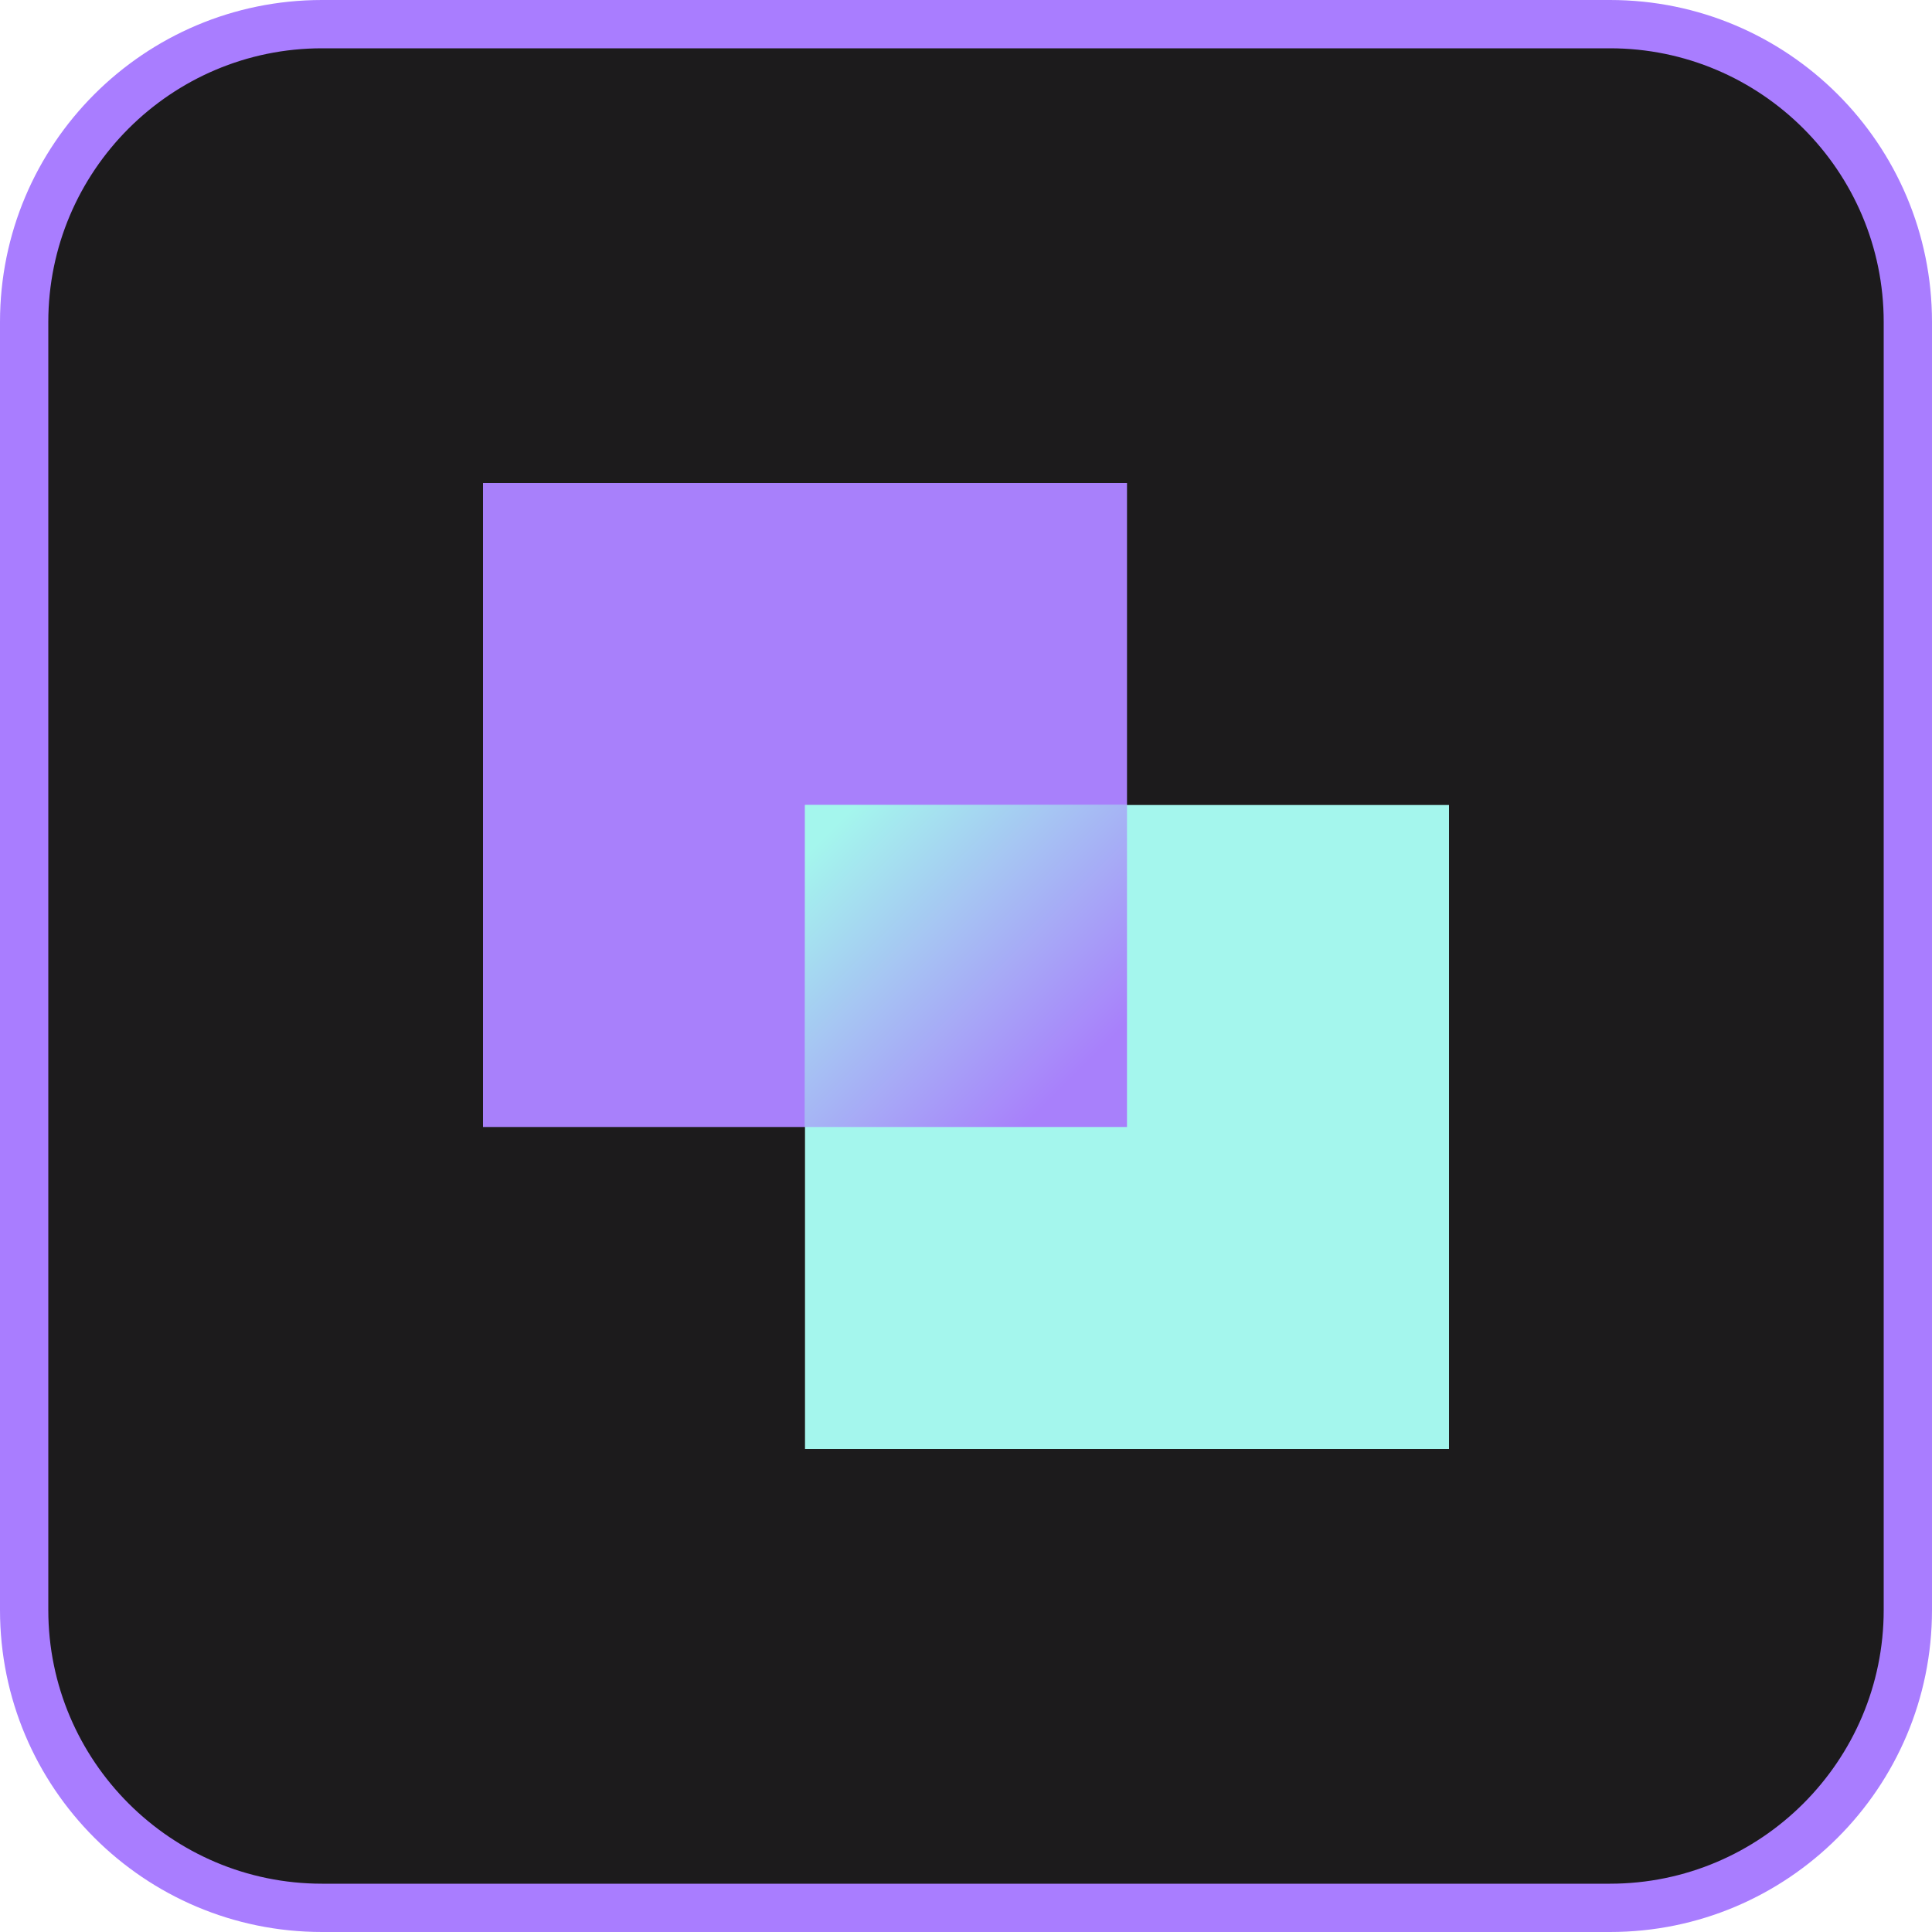 <?xml version="1.0" encoding="UTF-8"?>
<svg xmlns="http://www.w3.org/2000/svg" width="72" height="72" viewBox="0 0 72 72" focusable="false" role="presentation">
    <defs>
        <linearGradient x1="100%" y1="100%" x2="-8.333%" y2="-8.33%" id="a">
            <stop stop-color="#A880FB" offset="15%"></stop>
            <stop stop-color="#A4F6ED" offset="85%"></stop>
        </linearGradient>
    </defs>
    <g>
        <path d="M60,0.9 L12,0.9 C5.87,0.9 0.9,5.87 0.9,12 L0.9,60 C0.9,66.13 5.87,71.1 12,71.1 L60,71.1 C66.13,71.1 71.1,66.13 71.1,60 L71.1,12 C71.1,5.87 66.13,0.9 60,0.9 Z" fill="#1C1B1C"></path>
        <path d="M60,1.8 C65.624,1.8 70.2,6.376 70.2,12 L70.2,60 C70.2,65.624 65.624,70.2 60,70.2 L12,70.2 C6.376,70.2 1.8,65.624 1.8,60 L1.8,12 C1.8,6.376 6.376,1.8 12,1.8 L60,1.8 Z M60,0 L12,0 C5.373,0 0,5.373 0,12 L0,60 C0,66.627 5.373,72 12,72 L60,72 C66.627,72 72,66.627 72,60 L72,12 C72,5.373 66.627,0 60,0 Z" fill="#A97DFF"></path>
        <polygon fill="#A880FB" points="42 18 18 18 18 42 42 42"></polygon>
        <polygon fill="#A4F6ED" points="54 30 30 30 30 54 54 54"></polygon>
        <polygon fill="url(#a)" points="42 30 30 30 30 42 42 42"></polygon>
    </g>
</svg>
